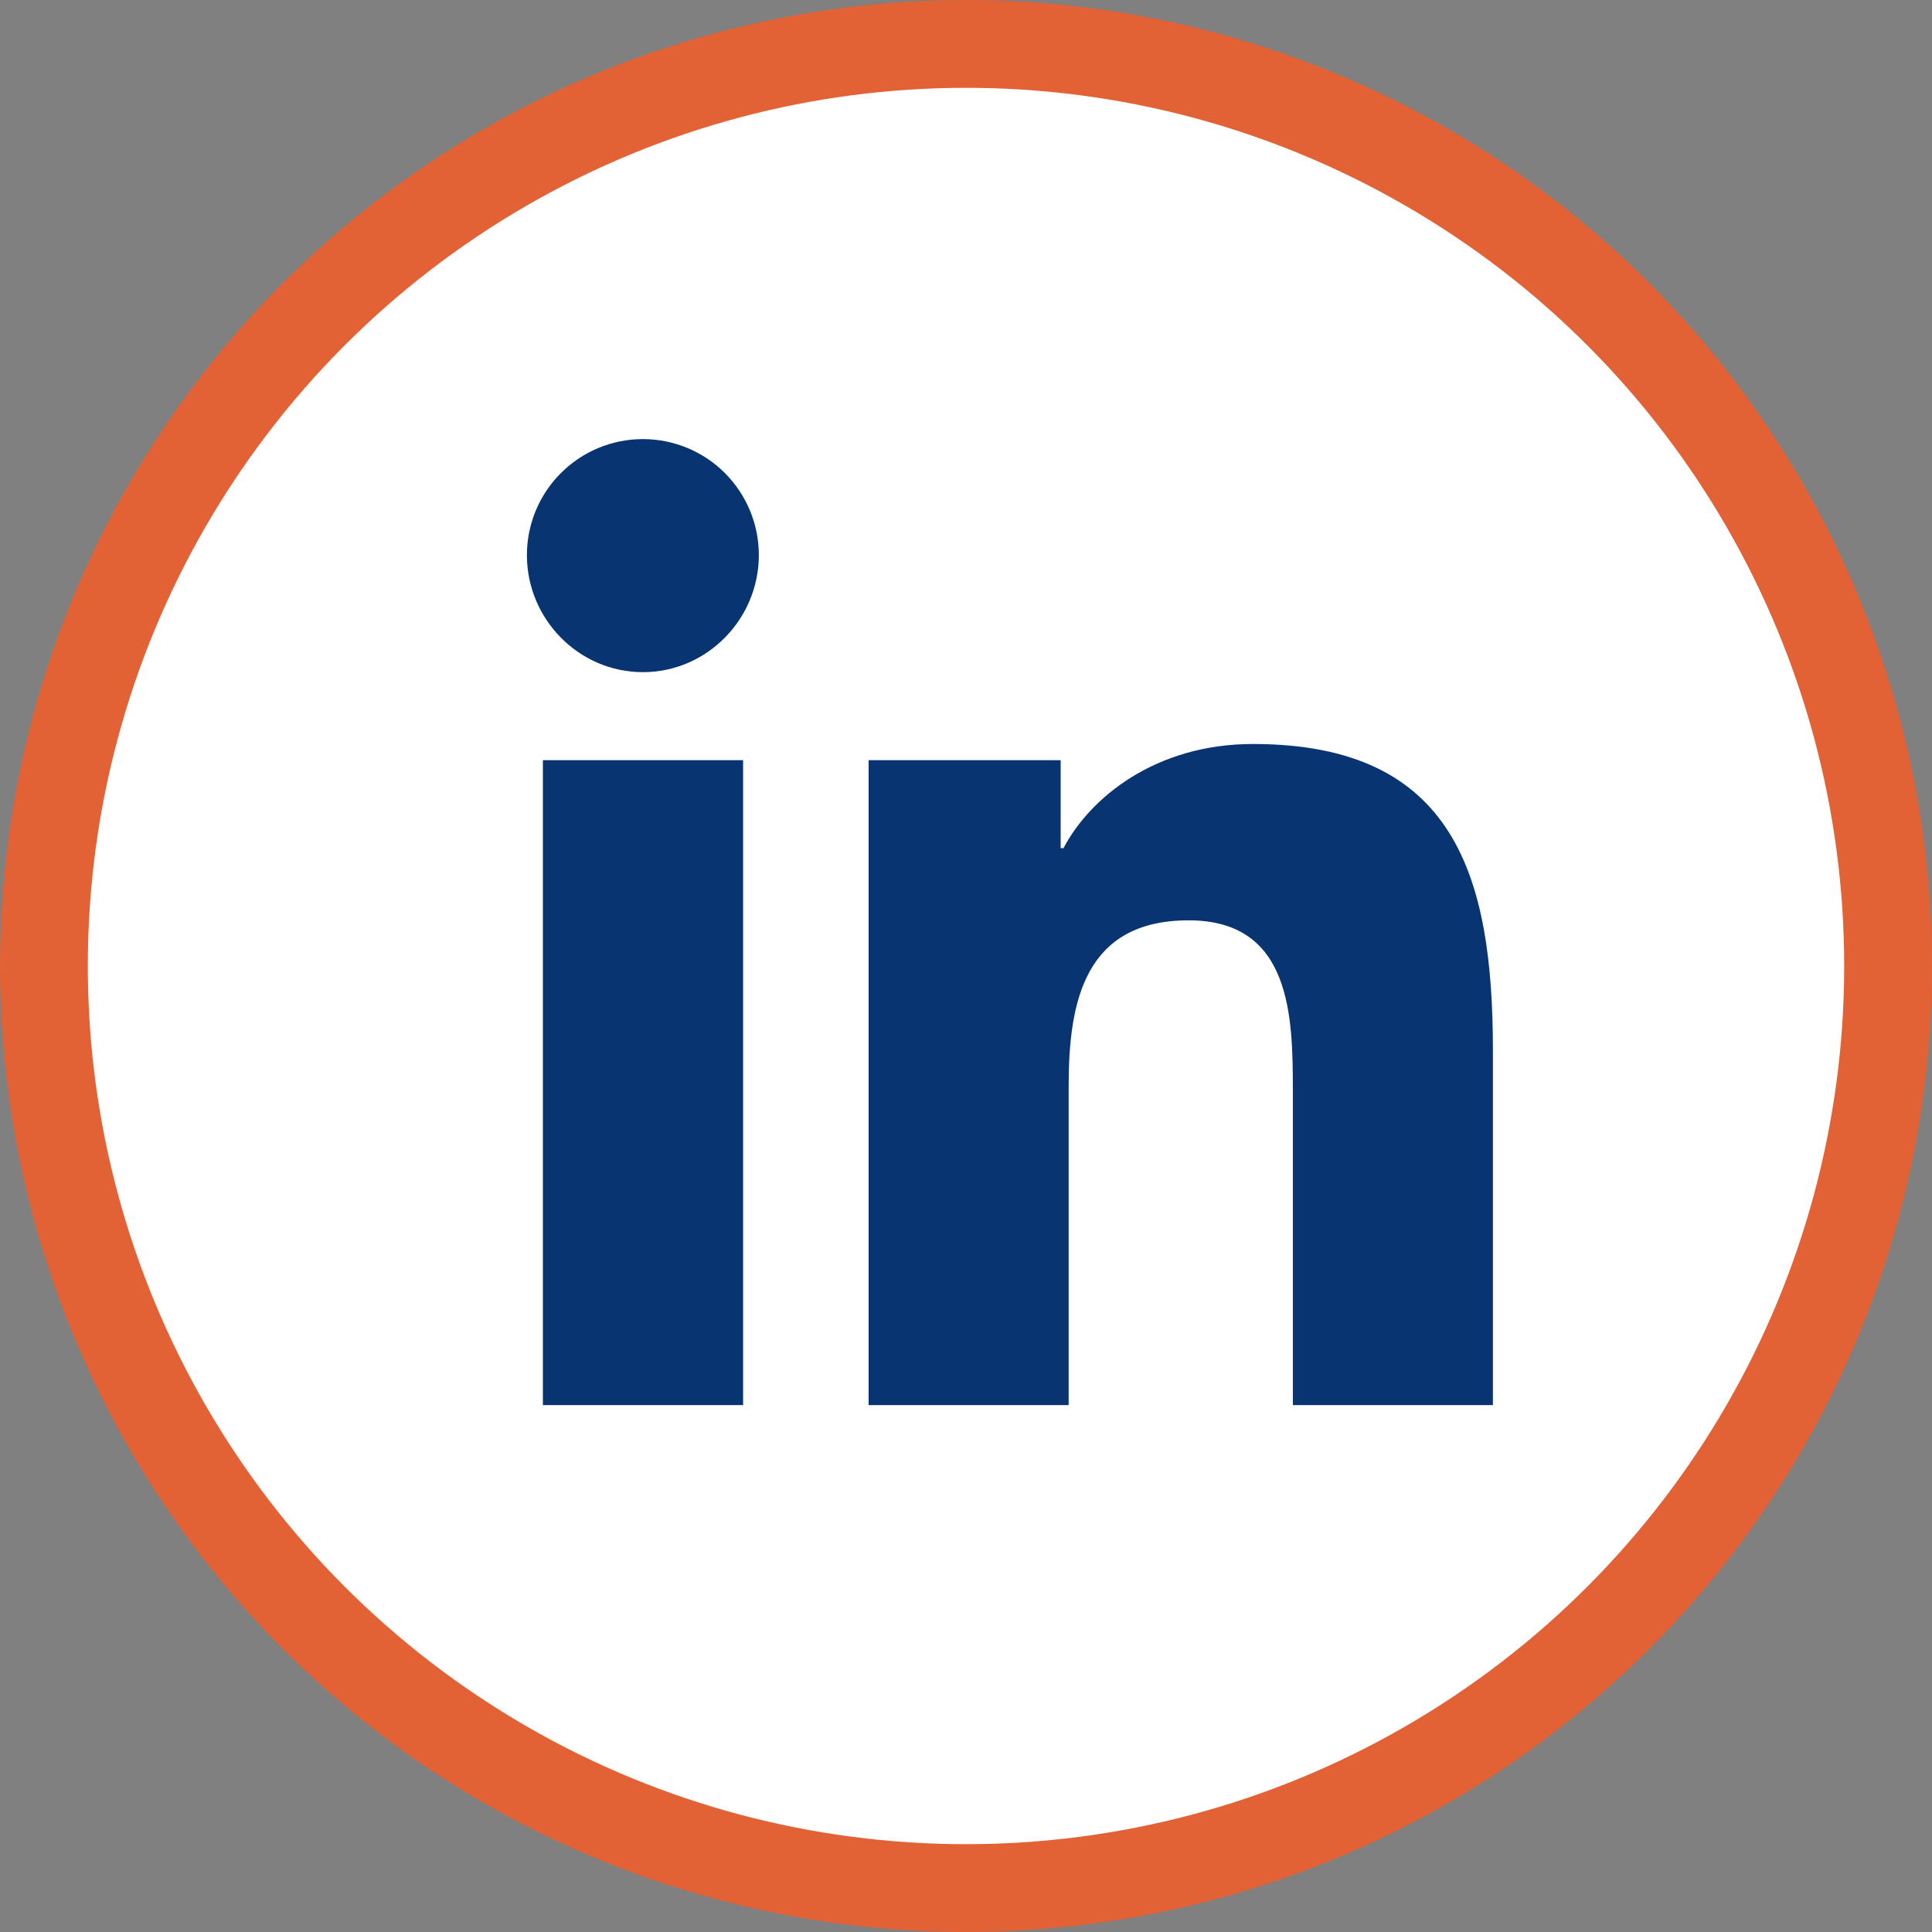 <svg width="22" height="22" viewBox="0 0 22 22" fill="none" xmlns="http://www.w3.org/2000/svg">
<rect x="0" y="0" width="22" height="22" fill="#808080" stroke="none"/>
<circle cx="11" cy="11" r="10.5" fill="white" stroke="#E26236"/>
<path d="M8.462 16H6.182V8.656H8.462V16ZM7.321 7.654C6.591 7.654 6 7.05 6 6.321C6 5.97 6.139 5.635 6.387 5.387C6.635 5.139 6.97 5 7.321 5C7.671 5 8.007 5.139 8.255 5.387C8.502 5.635 8.641 5.97 8.641 6.321C8.641 7.05 8.05 7.654 7.321 7.654ZM16.997 16H14.722V12.425C14.722 11.573 14.705 10.48 13.536 10.48C12.351 10.48 12.169 11.406 12.169 12.364V16H9.891V8.656H12.078V9.658H12.11C12.414 9.081 13.158 8.472 14.268 8.472C16.576 8.472 17 9.992 17 11.966V16H16.997Z" fill="#083471"/>
</svg>
